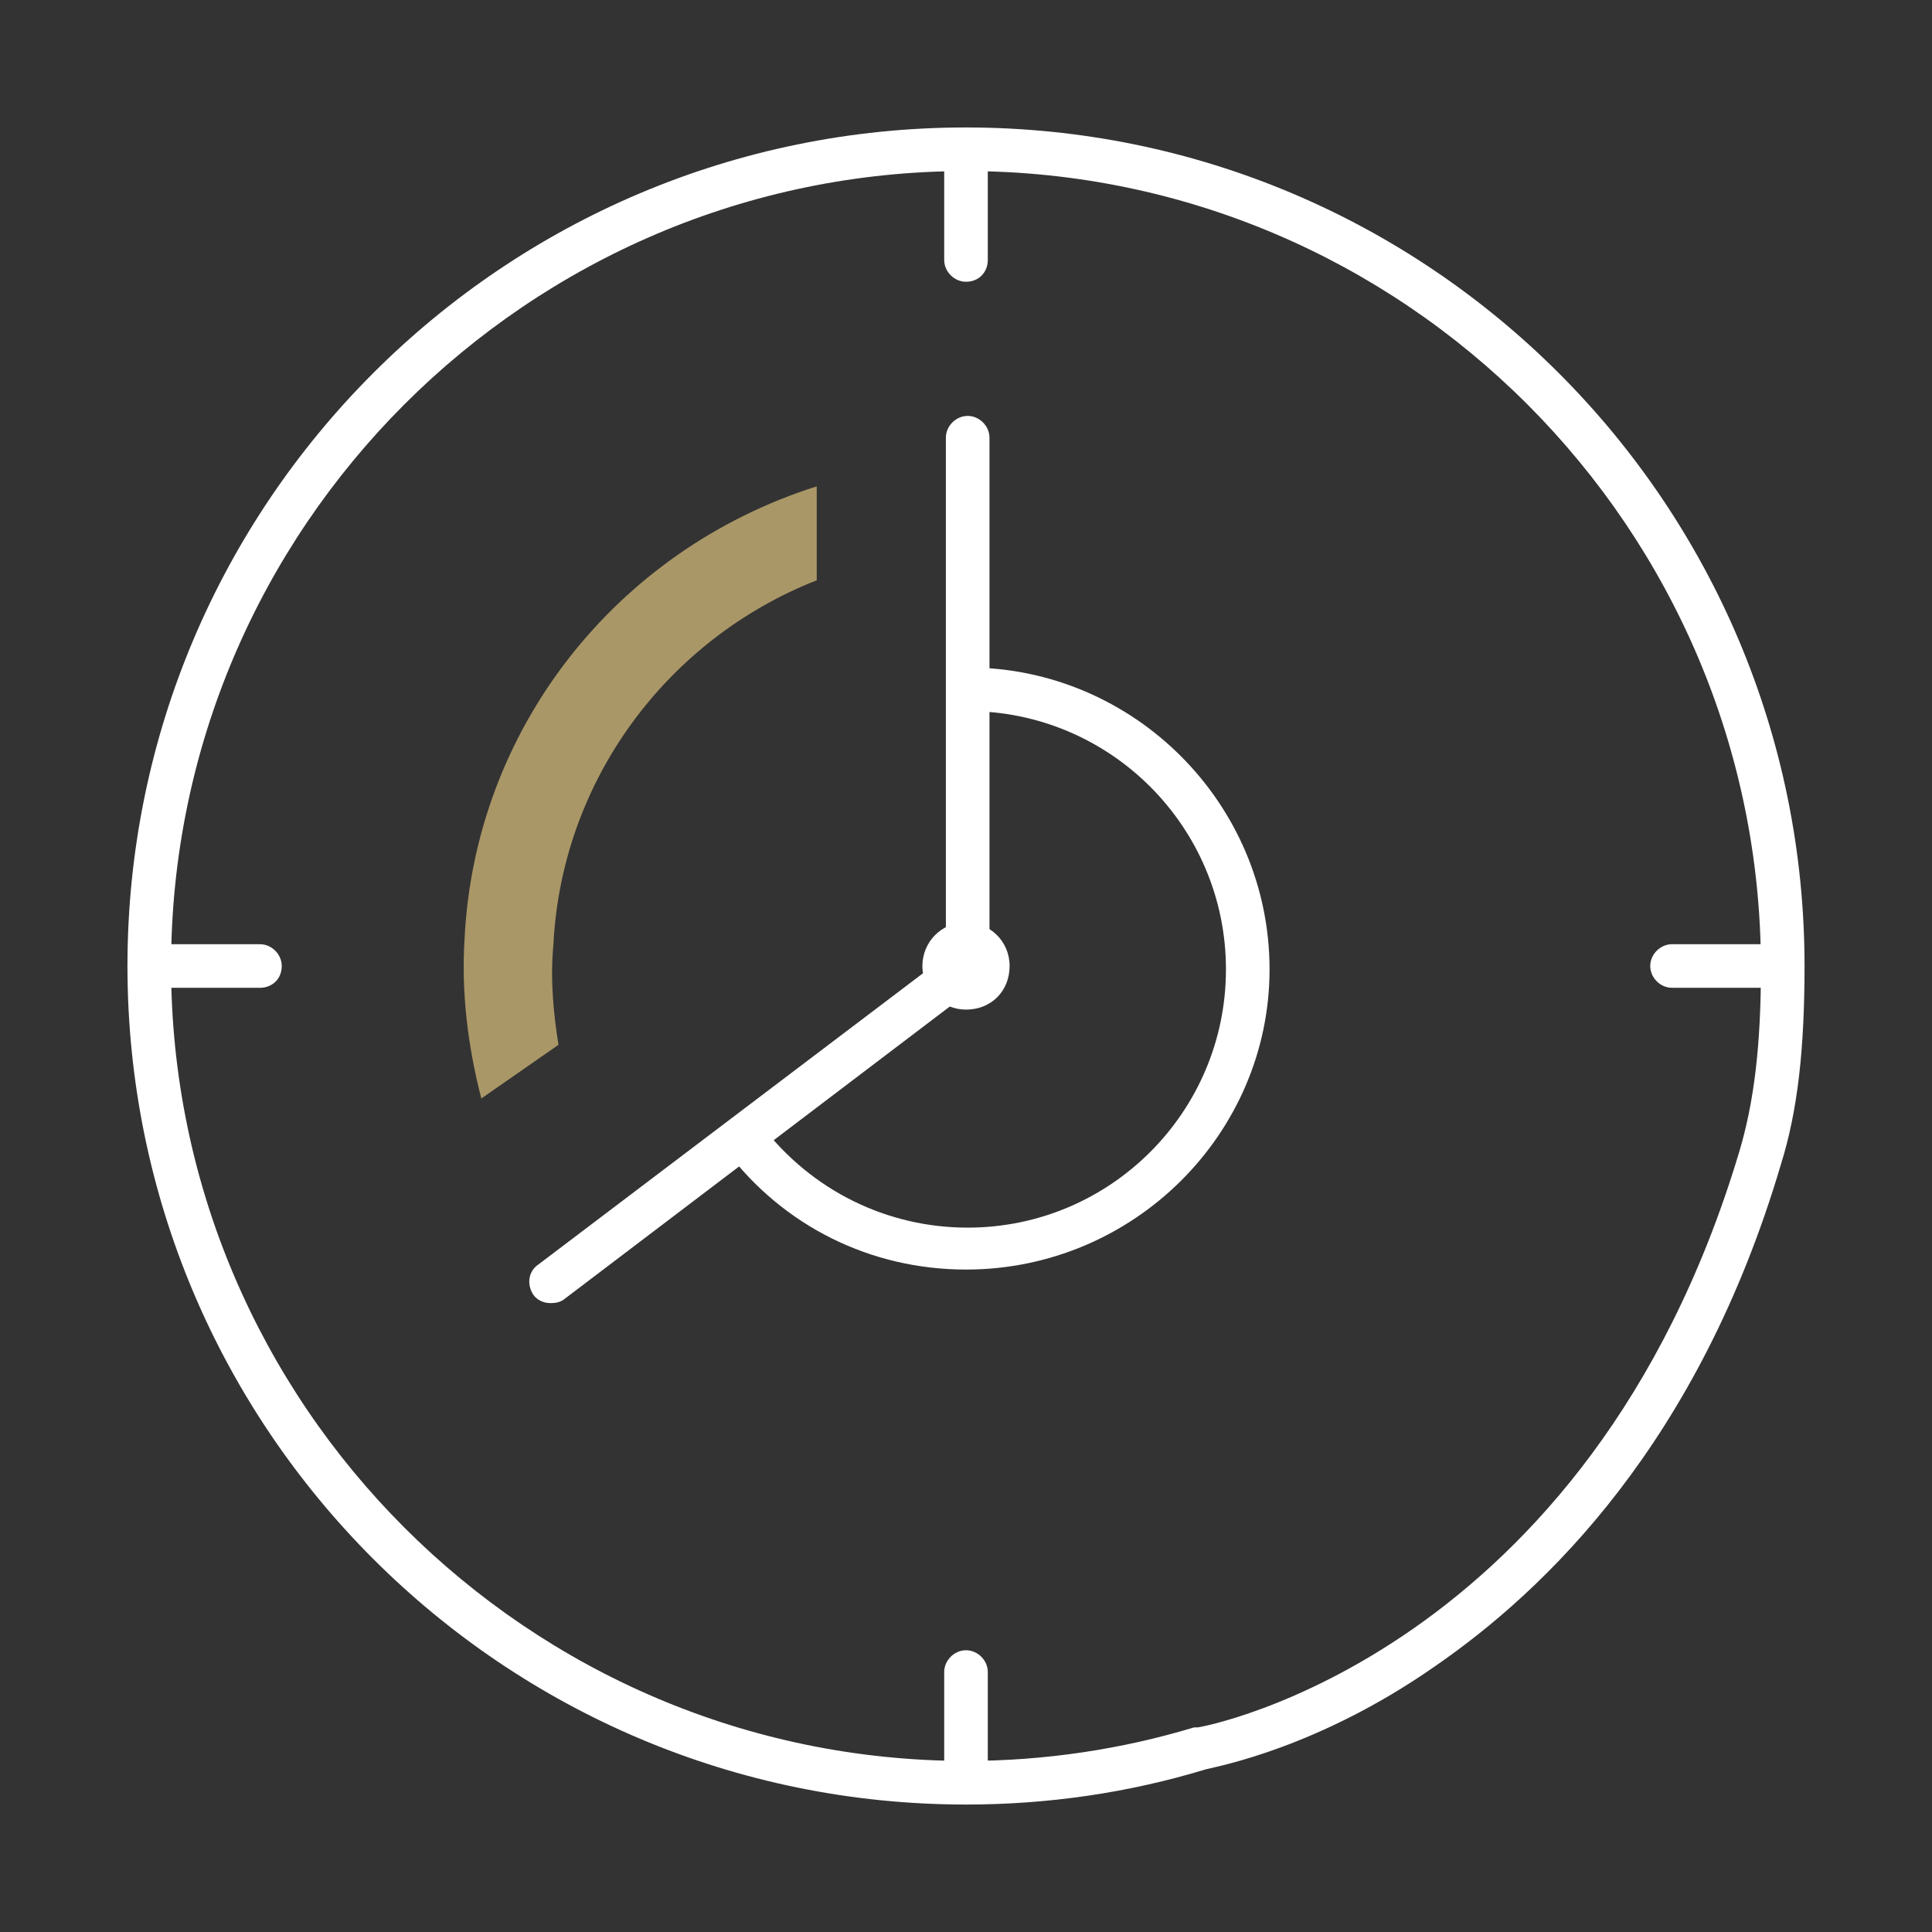 <?xml version="1.0" encoding="utf-8"?>
<!-- Generator: Adobe Illustrator 22.0.1, SVG Export Plug-In . SVG Version: 6.00 Build 0)  -->
<svg version="1.1" xmlns="http://www.w3.org/2000/svg" xmlns:xlink="http://www.w3.org/1999/xlink" x="0px" y="0px" width="115.2px"
	 height="115.2px" viewBox="0 0 115.2 115.2" style="enable-background:new 0 0 115.2 115.2;" xml:space="preserve">
<rect x="0" y="0" width="115.2" height="115.2" fill="#333333" stroke="none"/>
<style type="text/css">
	.st0{clip-path:url(#SVGID_2_);fill:#FFFFFF;}
	.st1{clip-path:url(#SVGID_4_);fill:#FFFFFF;}
	.st2{clip-path:url(#SVGID_6_);fill:#FFFFFF;}
	.st3{clip-path:url(#SVGID_8_);fill:#FFFFFF;}
	.st4{clip-path:url(#SVGID_10_);fill:#FFFFFF;}
	.st5{clip-path:url(#SVGID_12_);fill:#FFFFFF;}
	.st6{clip-path:url(#SVGID_14_);fill:#FFFFFF;}
	.st7{clip-path:url(#SVGID_16_);fill:#FFFFFF;}
	.st8{clip-path:url(#SVGID_18_);fill:#AA9767;}
</style>
<g id="Capa_2">
</g>
<g id="Capa_1">
	<g>
		<g>
			<defs>
				<rect id="SVGID_1_" x="7.6" y="7.6" width="100" height="100"/>
			</defs>
			<clipPath id="SVGID_2_">
				<use xlink:href="#SVGID_1_"  style="overflow:visible;"/>
			</clipPath>
			<path class="st0" d="M57.6,75.7c-5.7,0-10.9-2.6-14.3-7.1c-0.4-0.6-0.3-1.4,0.3-1.8c0.6-0.4,1.4-0.3,1.8,0.3
				c3,3.9,7.5,6.1,12.3,6.1c8.5,0,15.4-6.9,15.4-15.4s-6.9-15.4-15.4-15.4c-0.7,0-1.3-0.6-1.3-1.3s0.6-1.3,1.3-1.3
				c9.9,0,18,8.1,18,18C75.7,67.6,67.6,75.7,57.6,75.7"/>
		</g>
		<g>
			<defs>
				<rect id="SVGID_3_" x="7.6" y="7.6" width="100" height="100"/>
			</defs>
			<clipPath id="SVGID_4_">
				<use xlink:href="#SVGID_3_"  style="overflow:visible;"/>
			</clipPath>
			<path class="st1" d="M57.6,60.2c-1.4,0-2.6-1.1-2.6-2.6c0-1.4,1.1-2.6,2.6-2.6c1.4,0,2.6,1.1,2.6,2.6S59.1,60.2,57.6,60.2
				 M57.6,57.6L57.6,57.6h1.3H57.6z"/>
		</g>
		<g>
			<defs>
				<rect id="SVGID_5_" x="7.6" y="7.6" width="100" height="100"/>
			</defs>
			<clipPath id="SVGID_6_">
				<use xlink:href="#SVGID_5_"  style="overflow:visible;"/>
			</clipPath>
			<path class="st2" d="M32.8,77.7c-0.4,0-0.8-0.2-1-0.5c-0.4-0.6-0.3-1.4,0.3-1.8L56.4,57V26.1c0-0.7,0.6-1.3,1.3-1.3
				s1.3,0.6,1.3,1.3v31.5c0,0.4-0.2,0.8-0.5,1L33.6,77.5C33.3,77.7,33,77.7,32.8,77.7"/>
		</g>
		<g>
			<defs>
				<rect id="SVGID_7_" x="7.6" y="7.6" width="100" height="100"/>
			</defs>
			<clipPath id="SVGID_8_">
				<use xlink:href="#SVGID_7_"  style="overflow:visible;"/>
			</clipPath>
			<path class="st3" d="M57.6,107.6c-27.6,0-50-22.4-50-50s22.4-50,50-50s50,22.4,50,50c0,4.9-0.4,8.6-1.4,11.8
				c-4.9,16.6-14,25.4-20.7,30c-6.9,4.8-12.8,5.9-13.6,6.1C67.3,106.9,62.5,107.6,57.6,107.6 M57.6,10.2
				c-26.1,0-47.4,21.3-47.4,47.4S31.5,105,57.6,105c4.7,0,9.3-0.7,13.6-2c0.1,0,0.1,0,0.2,0c0.3,0,23.3-4.3,32.3-34.3
				c0.9-3,1.3-6.4,1.3-11C105,31.5,83.7,10.2,57.6,10.2 M105,69.1L105,69.1L105,69.1z"/>
		</g>
		<g>
			<defs>
				<rect id="SVGID_9_" x="7.6" y="7.6" width="100" height="100"/>
			</defs>
			<clipPath id="SVGID_10_">
				<use xlink:href="#SVGID_9_"  style="overflow:visible;"/>
			</clipPath>
			<path class="st4" d="M15.5,58.9H8.9c-0.7,0-1.3-0.6-1.3-1.3s0.6-1.3,1.3-1.3h6.6c0.7,0,1.3,0.6,1.3,1.3
				C16.8,58.4,16.2,58.9,15.5,58.9"/>
		</g>
		<g>
			<defs>
				<rect id="SVGID_11_" x="7.6" y="7.6" width="100" height="100"/>
			</defs>
			<clipPath id="SVGID_12_">
				<use xlink:href="#SVGID_11_"  style="overflow:visible;"/>
			</clipPath>
			<path class="st5" d="M106.3,58.9h-6.6c-0.7,0-1.3-0.6-1.3-1.3s0.6-1.3,1.3-1.3h6.6c0.7,0,1.3,0.6,1.3,1.3
				C107.6,58.4,107.1,58.9,106.3,58.9"/>
		</g>
		<g>
			<defs>
				<rect id="SVGID_13_" x="7.6" y="7.6" width="100" height="100"/>
			</defs>
			<clipPath id="SVGID_14_">
				<use xlink:href="#SVGID_13_"  style="overflow:visible;"/>
			</clipPath>
			<path class="st6" d="M57.6,16.8c-0.7,0-1.3-0.6-1.3-1.3V8.9c0-0.7,0.6-1.3,1.3-1.3s1.3,0.6,1.3,1.3v6.6
				C58.9,16.2,58.4,16.8,57.6,16.8"/>
		</g>
		<g>
			<defs>
				<rect id="SVGID_15_" x="7.6" y="7.6" width="100" height="100"/>
			</defs>
			<clipPath id="SVGID_16_">
				<use xlink:href="#SVGID_15_"  style="overflow:visible;"/>
			</clipPath>
			<path class="st7" d="M57.6,107.6c-0.7,0-1.3-0.6-1.3-1.3v-6.6c0-0.7,0.6-1.3,1.3-1.3s1.3,0.6,1.3,1.3v6.6
				C58.9,107.1,58.4,107.6,57.6,107.6"/>
		</g>
		<g>
			<defs>
				<rect id="SVGID_17_" x="7.6" y="7.6" width="100" height="100"/>
			</defs>
			<clipPath id="SVGID_18_">
				<use xlink:href="#SVGID_17_"  style="overflow:visible;"/>
			</clipPath>
			<path class="st8" d="M27.7,56c-0.2,3.2,0.2,6.4,1,9.5l4.6-3.2c-0.3-1.9-0.5-3.9-0.3-6c0.5-9.8,6.8-18.2,15.7-21.7V29
				C36.7,32.8,28.3,43.5,27.7,56"/>
		</g>
	</g>
</g>
</svg>
